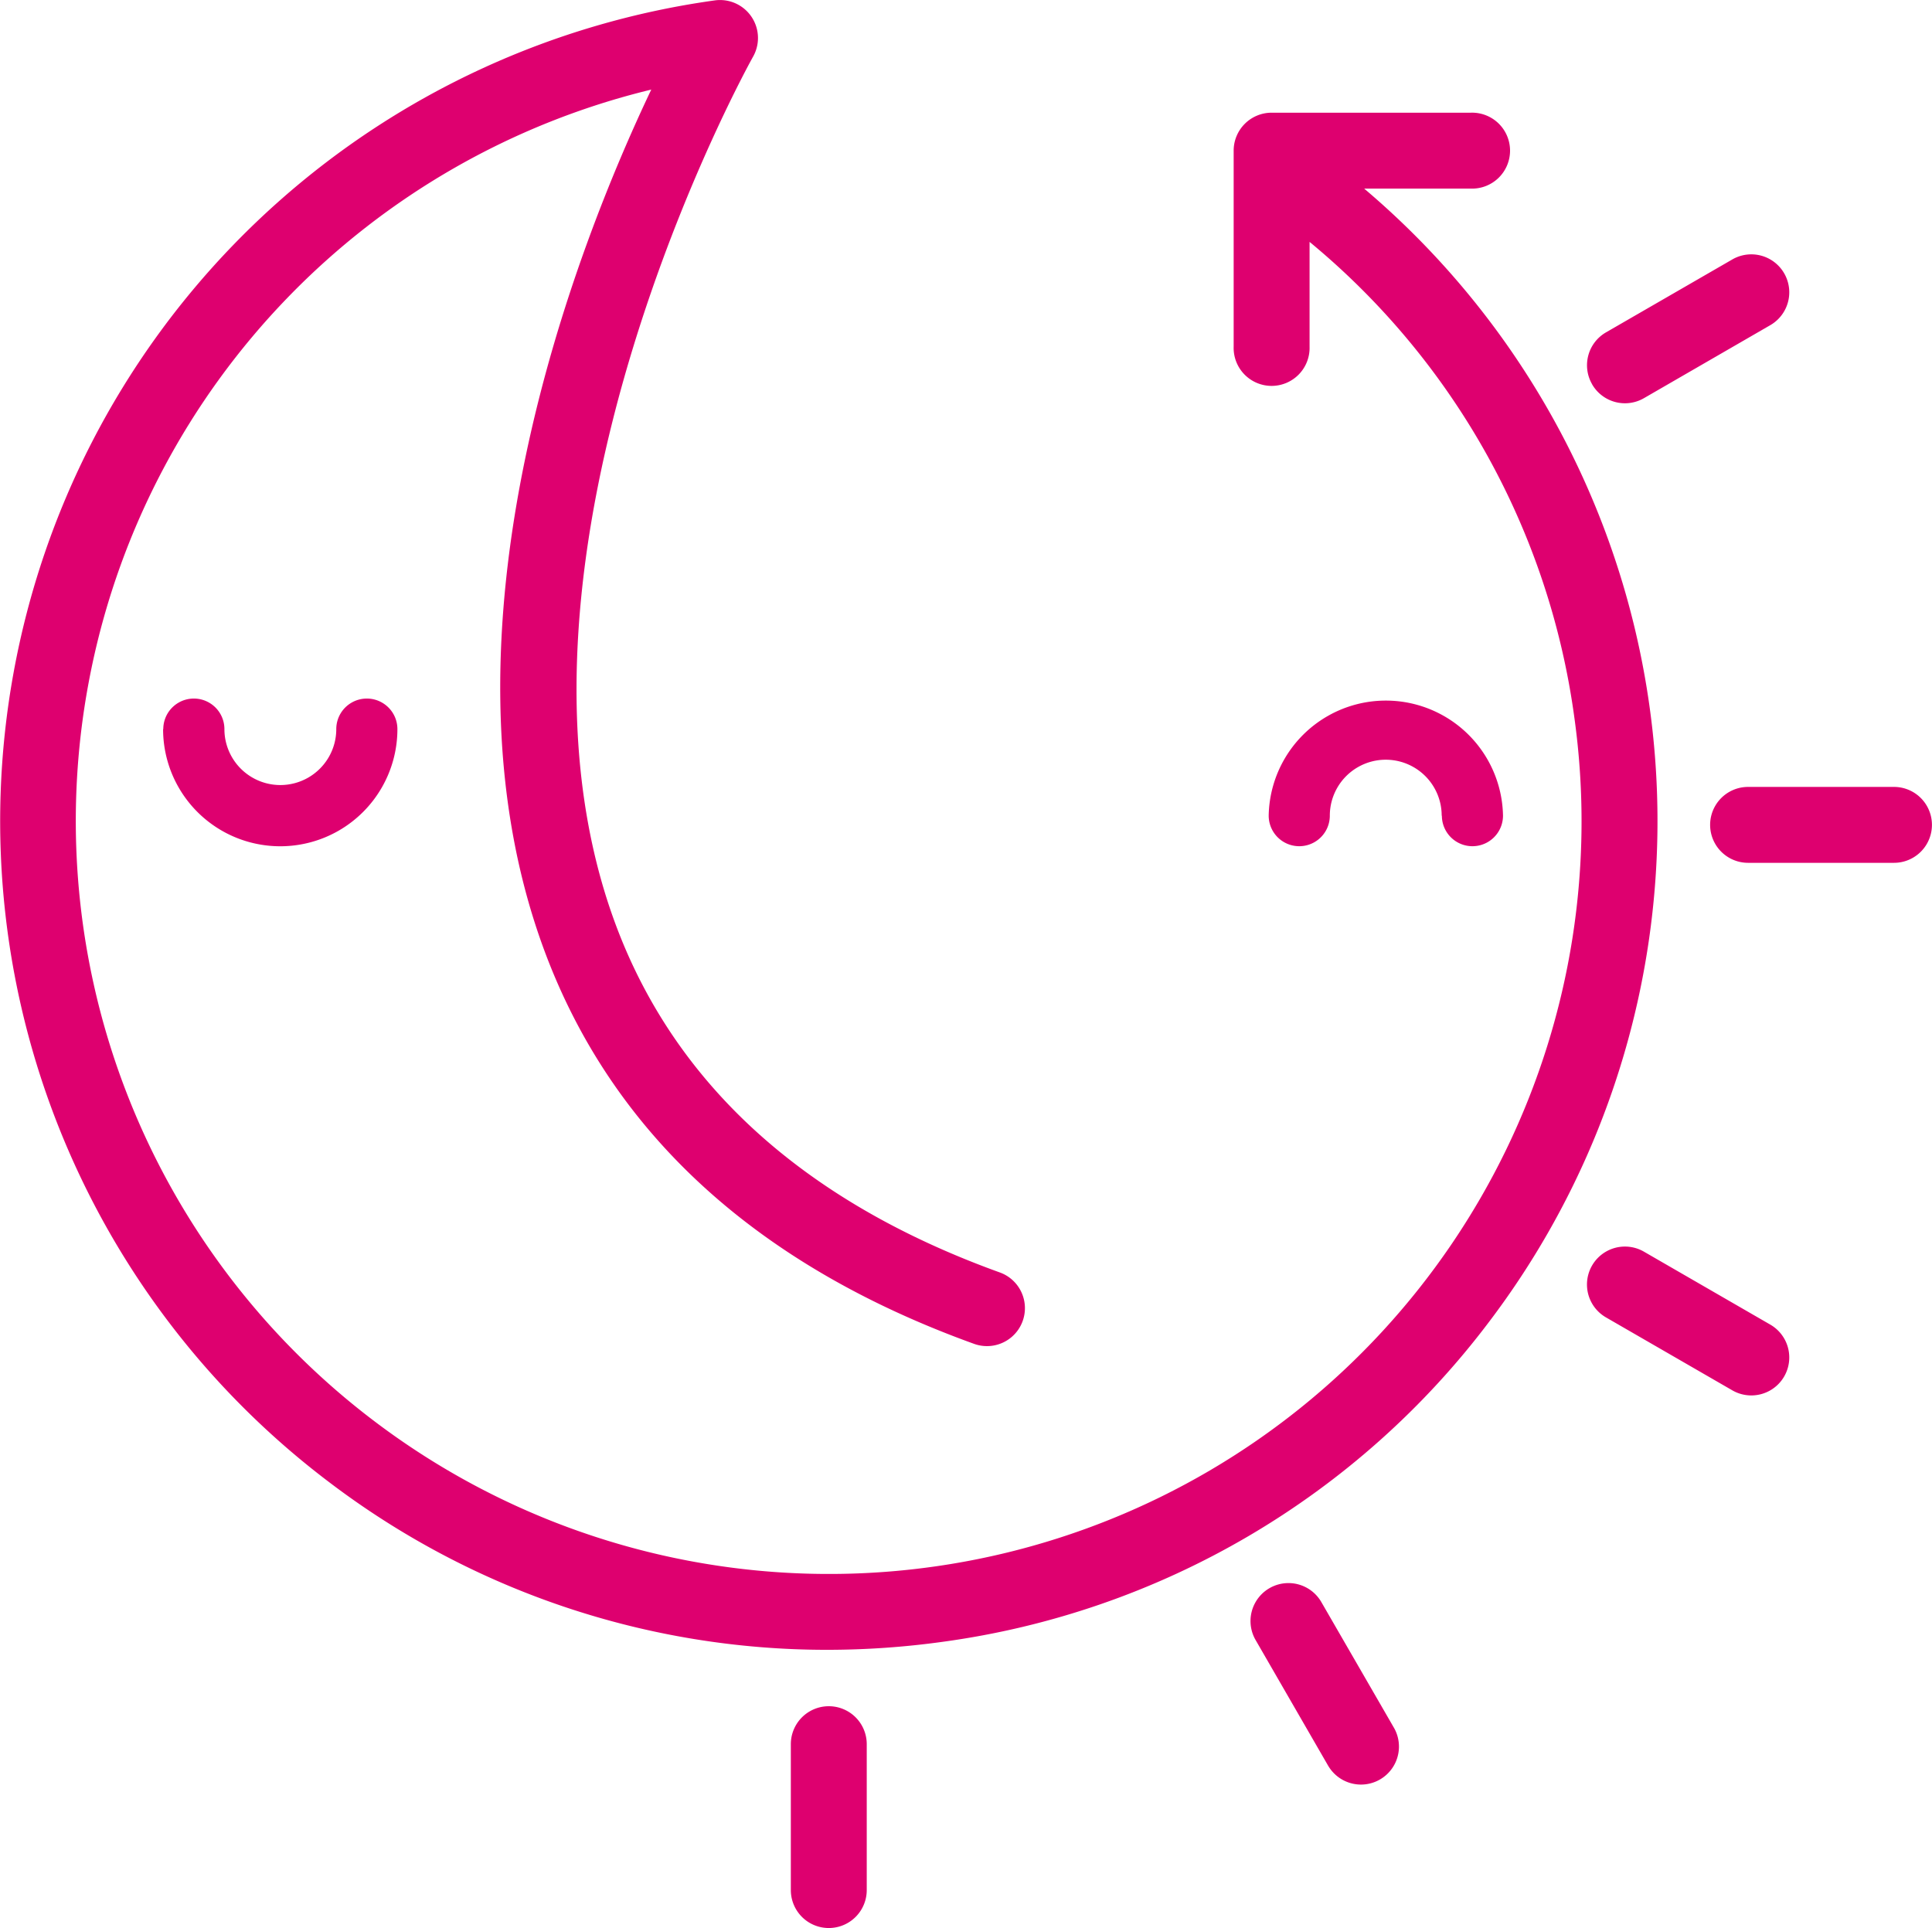 <svg xmlns="http://www.w3.org/2000/svg" width="50.57" height="50.469" viewBox="0 0 50.57 50.469">
  <g id="icon" transform="translate(-110.682 -30.673)">
    <path id="Union_3" data-name="Union 3" d="M20.7,49.475V45.656a.993.993,0,0,1,1.987,0v3.819a.993.993,0,0,1-1.987,0Zm14.074-3.238-1.909-3.308a.993.993,0,1,1,1.721-.993l1.91,3.307a.994.994,0,0,1-1.721.994ZM8.611,38.794A21.691,21.691,0,0,1,18.712.009a.994.994,0,0,1,1,1.473c-.073.129-7.216,12.975-3.6,22.71,1.56,4.2,4.945,7.271,10.059,9.116a.993.993,0,0,1-.674,1.869c-5.693-2.054-9.478-5.519-11.25-10.3-3.117-8.409.859-18.454,2.8-22.533A19.7,19.7,0,0,0,9.809,37.209a19.7,19.7,0,0,0,31.4-18.424A19.55,19.55,0,0,0,34.278,6.331V9.075a.994.994,0,1,1-1.987,0V3.942a.994.994,0,0,1,.994-.993H38.5a.994.994,0,1,1,0,1.987H35.707a21.691,21.691,0,0,1,3.288,29.64,21.548,21.548,0,0,1-14.318,8.4,22.033,22.033,0,0,1-3.027.21A21.525,21.525,0,0,1,8.611,38.794Zm36.733-2.4-3.308-1.91a.993.993,0,0,1,.993-1.721l3.308,1.91a.993.993,0,0,1-.993,1.721Zm.412-13.809a.993.993,0,0,1,0-1.987h3.819a.993.993,0,1,1,0,1.987ZM37.736,21.35a1.464,1.464,0,0,0-2.928,0,.8.8,0,1,1-1.6,0,3.067,3.067,0,0,1,6.133,0,.8.8,0,1,1-1.6,0ZM4.274,19.085a.8.8,0,1,1,1.6,0,1.464,1.464,0,0,0,2.928,0,.8.8,0,1,1,1.6,0,3.066,3.066,0,0,1-6.133,0Zm37.4-9.027A.993.993,0,0,1,42.036,8.7l3.308-1.91a.993.993,0,0,1,.993,1.721L43.03,10.422a.993.993,0,0,1-1.357-.363Z" transform="translate(110.682 30.674)" fill="#de006f"/>
  </g>
</svg>
